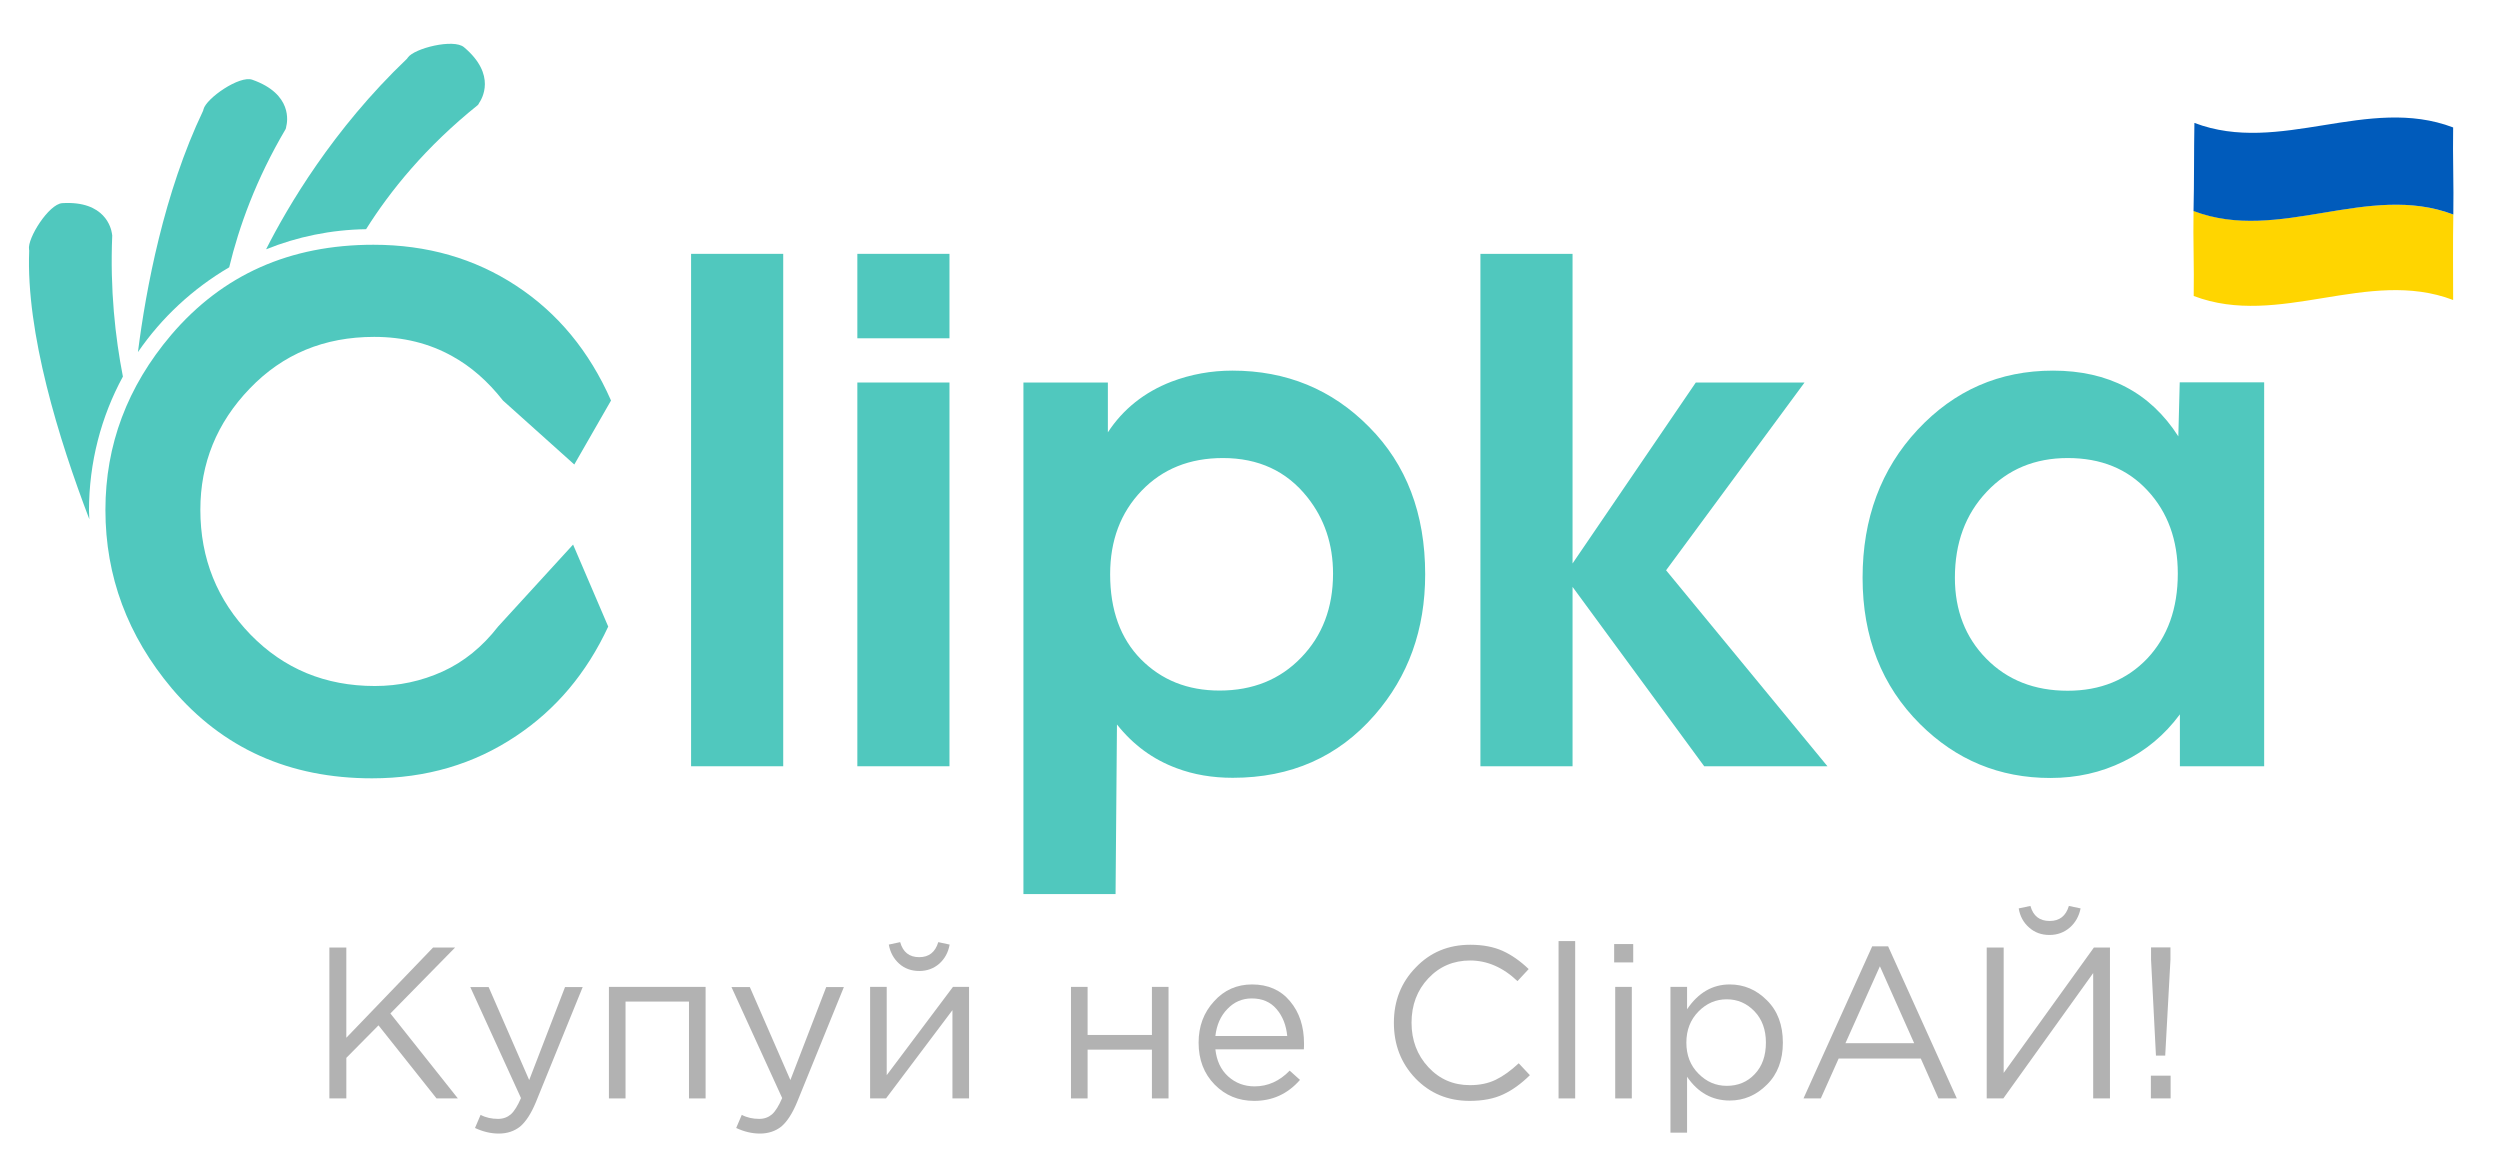 <?xml version="1.0" encoding="utf-8"?>
<!-- Generator: Adobe Illustrator 26.0.2, SVG Export Plug-In . SVG Version: 6.00 Build 0)  -->
<svg version="1.1" xmlns="http://www.w3.org/2000/svg" xmlns:xlink="http://www.w3.org/1999/xlink" x="0px" y="0px"
	 viewBox="0 0 143 67" style="enable-background:new 0 0 143 67;" xml:space="preserve">
<style type="text/css">
	.st0{fill:#B2B2B2;}
	.st1{fill:#50C8BE;}
	.st2{fill:#FFD500;}
	.st3{fill:#005BBB;}
</style>
<g id="FON">
</g>
<g id="TXT">
</g>
<g id="ZNAK">
	<g>
		<path class="st0" d="M18.84,62.83v-8.63h0.97v5.16l4.96-5.16h1.26l-3.7,3.77l3.86,4.86h-1.22l-3.32-4.18l-1.84,1.86v2.32H18.84z"
			/>
		<path class="st0" d="M28.53,64.84c-0.46,0-0.91-0.11-1.36-0.32l0.32-0.75c0.3,0.16,0.64,0.23,1,0.23c0.29,0,0.53-0.09,0.73-0.26
			c0.2-0.18,0.39-0.49,0.58-0.93l-2.9-6.35h1.05l2.32,5.32l2.05-5.32h1.01l-2.68,6.59c-0.27,0.65-0.57,1.11-0.9,1.39
			C29.42,64.7,29.02,64.84,28.53,64.84z"/>
		<path class="st0" d="M34.83,62.83v-6.38h5.53v6.38h-0.95v-5.54h-3.63v5.54H34.83z"/>
		<path class="st0" d="M43.47,64.84c-0.46,0-0.91-0.11-1.36-0.32l0.32-0.75c0.3,0.16,0.64,0.23,1,0.23c0.29,0,0.53-0.09,0.73-0.26
			c0.2-0.18,0.39-0.49,0.58-0.93l-2.9-6.35h1.05l2.32,5.32l2.05-5.32h1.01l-2.68,6.59c-0.27,0.65-0.57,1.11-0.9,1.39
			C44.36,64.7,43.95,64.84,43.47,64.84z"/>
		<path class="st0" d="M49.77,62.83v-6.38h0.95v5.05l3.79-5.05h0.92v6.38h-0.95v-5.05l-3.8,5.05H49.77z M53.73,55.12
			c-0.32,0.28-0.7,0.42-1.15,0.42c-0.45,0-0.84-0.14-1.15-0.42s-0.51-0.64-0.59-1.09l0.65-0.14c0.16,0.58,0.53,0.86,1.09,0.86
			s0.92-0.29,1.09-0.86l0.65,0.14C54.24,54.48,54.04,54.84,53.73,55.12z"/>
		<path class="st0" d="M61.26,62.83v-6.38h0.95v2.75h3.68v-2.75h0.95v6.38h-0.95v-2.79h-3.68v2.79H61.26z"/>
		<path class="st0" d="M71.74,62.97c-0.9,0-1.65-0.31-2.26-0.93c-0.61-0.62-0.92-1.42-0.92-2.4c0-0.93,0.29-1.72,0.88-2.36
			c0.58-0.65,1.31-0.97,2.18-0.97c0.91,0,1.64,0.32,2.17,0.96c0.54,0.64,0.8,1.45,0.8,2.42c0,0.12,0,0.23-0.01,0.33h-5.06
			c0.07,0.65,0.31,1.17,0.73,1.55c0.42,0.38,0.93,0.57,1.51,0.57c0.76,0,1.43-0.3,2.01-0.9l0.59,0.53
			C73.65,62.58,72.78,62.97,71.74,62.97z M69.52,59.26h4.11c-0.06-0.62-0.26-1.13-0.61-1.54c-0.35-0.41-0.82-0.61-1.42-0.61
			c-0.54,0-1.01,0.2-1.39,0.6C69.81,58.12,69.59,58.64,69.52,59.26z"/>
		<path class="st0" d="M84.06,62.97c-1.24,0-2.27-0.43-3.1-1.29c-0.82-0.86-1.23-1.92-1.23-3.18c0-1.24,0.41-2.3,1.25-3.16
			c0.83-0.87,1.87-1.3,3.12-1.3c0.72,0,1.34,0.12,1.85,0.35s1.01,0.58,1.49,1.04l-0.64,0.69c-0.83-0.79-1.74-1.18-2.71-1.18
			c-0.95,0-1.75,0.34-2.39,1.02c-0.64,0.68-0.96,1.53-0.96,2.54c0,1,0.32,1.85,0.96,2.54c0.64,0.69,1.43,1.03,2.38,1.03
			c0.56,0,1.05-0.1,1.48-0.31c0.43-0.21,0.86-0.52,1.31-0.94l0.64,0.68c-0.49,0.48-0.99,0.85-1.53,1.1
			C85.45,62.85,84.81,62.97,84.06,62.97z"/>
		<path class="st0" d="M89.15,62.83v-9h0.95v9H89.15z"/>
		<path class="st0" d="M92.33,55.05v-1.05h1.09v1.05H92.33z M92.39,62.83v-6.38h0.95v6.38H92.39z"/>
		<path class="st0" d="M95.55,64.8v-8.35h0.95v1.28c0.64-0.95,1.46-1.42,2.44-1.42c0.81,0,1.53,0.3,2.13,0.91
			c0.61,0.6,0.91,1.41,0.91,2.42c0,0.99-0.3,1.8-0.91,2.4c-0.61,0.61-1.32,0.91-2.13,0.91c-1,0-1.82-0.45-2.44-1.36v3.2H95.55z
			 M98.77,62.11c0.64,0,1.18-0.22,1.6-0.67c0.43-0.45,0.64-1.05,0.64-1.81c0-0.73-0.22-1.33-0.65-1.78
			c-0.44-0.46-0.97-0.69-1.59-0.69c-0.62,0-1.16,0.23-1.62,0.7c-0.46,0.47-0.69,1.06-0.69,1.78s0.23,1.31,0.69,1.77
			C97.61,61.88,98.15,62.11,98.77,62.11z"/>
		<path class="st0" d="M103.16,62.83l3.93-8.7H108l3.93,8.7h-1.05l-1.01-2.28h-4.7l-1.02,2.28H103.16z M105.56,59.67h3.93l-1.96-4.4
			L105.56,59.67z"/>
		<path class="st0" d="M113.64,62.83v-8.63h0.97v7.17l5.16-7.17h0.92v8.63h-0.96v-7.17l-5.14,7.17H113.64z M118.4,53.05
			c-0.32,0.28-0.71,0.43-1.17,0.43c-0.46,0-0.85-0.14-1.17-0.43c-0.32-0.28-0.52-0.65-0.59-1.09l0.67-0.14
			c0.16,0.58,0.53,0.86,1.1,0.86c0.57,0,0.93-0.29,1.1-0.86l0.67,0.14C118.92,52.4,118.72,52.77,118.4,53.05z"/>
		<path class="st0" d="M123.03,62.83v-1.3h1.13v1.3H123.03z M123.32,60.38l-0.28-5.49v-0.7h1.11v0.7l-0.3,5.49H123.32z"/>
	</g>
	<g>
		<path class="st1" d="M44.8,43.83h-5.27V14.52h5.27V43.83z"/>
		<path class="st1" d="M54.31,19.35h-5.27v-4.83h5.27V19.35z M54.31,43.83h-5.27V21.88h5.27V43.83z"/>
		<path class="st1" d="M81.52,32.85c0,3.16-0.96,5.84-2.89,8.05c-2.09,2.4-4.79,3.59-8.12,3.59c-1.16,0-2.23-0.18-3.21-0.55
			c-1.35-0.5-2.48-1.33-3.41-2.5l-0.08,9.7h-5.27V21.88h4.83v2.85c0.87-1.33,2.09-2.3,3.64-2.9c1.11-0.42,2.27-0.63,3.48-0.63
			c3.09,0,5.7,1.07,7.82,3.22C80.45,26.57,81.52,29.38,81.52,32.85z M76.25,32.81c0-1.68-0.49-3.14-1.47-4.37
			c-1.19-1.5-2.8-2.24-4.83-2.24c-1.9,0-3.45,0.62-4.65,1.87c-1.2,1.25-1.8,2.84-1.8,4.78c0,2.05,0.59,3.67,1.76,4.86
			c1.18,1.19,2.67,1.79,4.5,1.79c1.9,0,3.46-0.63,4.67-1.89C75.64,36.36,76.25,34.76,76.25,32.81z"/>
		<path class="st1" d="M104.53,43.83h-7.05l-7.53-10.26v10.26h-5.27V14.52h5.27v17.71L97,21.88h6.22L95.3,32.62L104.53,43.83z"/>
		<path class="st1" d="M129.52,43.83h-4.83v-2.97c-0.87,1.18-1.95,2.08-3.23,2.7c-1.28,0.63-2.67,0.94-4.18,0.94
			c-2.91,0-5.39-1.03-7.45-3.08c-2.19-2.18-3.29-4.97-3.29-8.37c0-3.39,1.05-6.22,3.15-8.47c2.1-2.25,4.68-3.38,7.74-3.38
			c3.17,0,5.56,1.25,7.17,3.76l0.08-3.09h4.83V43.83z M124.57,32.81c0-1.92-0.57-3.5-1.72-4.74c-1.15-1.25-2.67-1.87-4.58-1.87
			c-1.87,0-3.42,0.64-4.63,1.93c-1.22,1.29-1.82,2.93-1.82,4.92c0,1.86,0.6,3.41,1.8,4.63c1.2,1.22,2.75,1.83,4.65,1.83
			c1.87,0,3.39-0.62,4.56-1.85C123.99,36.42,124.57,34.81,124.57,32.81z"/>
		<g>
			<g>
				<path class="st1" d="M20.94,13.11c1.37-2.18,3.4-4.7,6.39-7.1c0.03-0.02,0.07-0.11,0.07-0.11c0.15-0.22,1.03-1.61-0.86-3.2
					c-0.59-0.5-2.84,0.06-3.21,0.59c0,0-0.03,0.05-0.05,0.07c-4.25,4.05-6.84,8.49-8.06,10.9C17.01,13.54,18.93,13.14,20.94,13.11z"
					/>
				<path class="st1" d="M13.11,15.29c0.56-2.32,1.53-5.03,3.23-7.91c0.02-0.03,0.03-0.13,0.03-0.13c0.07-0.26,0.39-1.87-1.94-2.69
					C13.7,4.3,11.8,5.62,11.64,6.25c0,0-0.01,0.06-0.02,0.08c-2.24,4.69-3.27,10.19-3.73,13.81C9.25,18.16,11.03,16.51,13.11,15.29z
					"/>
				<path class="st1" d="M5.11,29.7c0-0.16-0.02-0.32-0.02-0.48c0-2.78,0.7-5.4,1.94-7.68c-0.44-2.26-0.74-4.97-0.61-8.07
					c0-0.03-0.02-0.13-0.02-0.13c-0.04-0.26-0.37-1.87-2.84-1.72c-0.77,0.05-2,2.01-1.9,2.64c0,0,0.01,0.06,0.01,0.08
					C1.48,19.03,3.36,25.12,5.11,29.7z"/>
			</g>
			<path class="st1" d="M34.95,22.91l-2.1,3.66l-4.08-3.66c-0.87-1.11-1.84-1.95-2.89-2.53c-1.32-0.74-2.81-1.11-4.48-1.11
				c-2.85,0-5.22,0.98-7.11,2.95c-1.89,1.96-2.83,4.28-2.83,6.94c0,2.79,0.96,5.17,2.87,7.14c1.91,1.96,4.28,2.94,7.11,2.94
				c1.37,0,2.67-0.28,3.88-0.83c1.21-0.55,2.27-1.41,3.17-2.57l4.29-4.69l2.01,4.69c-1.24,2.67-3,4.75-5.27,6.26
				c-2.4,1.61-5.15,2.42-8.24,2.42c-4.73,0-8.54-1.71-11.45-5.14c-2.53-3.01-3.8-6.41-3.8-10.21c0-3.72,1.25-7.05,3.76-10.01
				C12.73,15.71,16.58,14,21.36,14c3.06,0,5.78,0.78,8.16,2.34C31.9,17.9,33.71,20.09,34.95,22.91z"/>
		</g>
	</g>
	<path class="st2" d="M140.33,12.27c-0.03,1.64-0.01,3.24-0.01,4.89c-4.88-1.86-9.96,1.63-14.84-0.23c0.03-1.64-0.04-3.23-0.01-4.87
		C130.35,13.92,135.45,10.41,140.33,12.27L140.33,12.27L140.33,12.27z"/>
	<path class="st3" d="M125.52,7.03c4.88,1.86,9.92-1.6,14.8,0.26c-0.03,1.64,0.04,3.34,0.01,4.98c-4.88-1.86-9.98,1.66-14.86-0.2
		C125.51,10.42,125.49,8.67,125.52,7.03L125.52,7.03z"/>
</g>
</svg>
